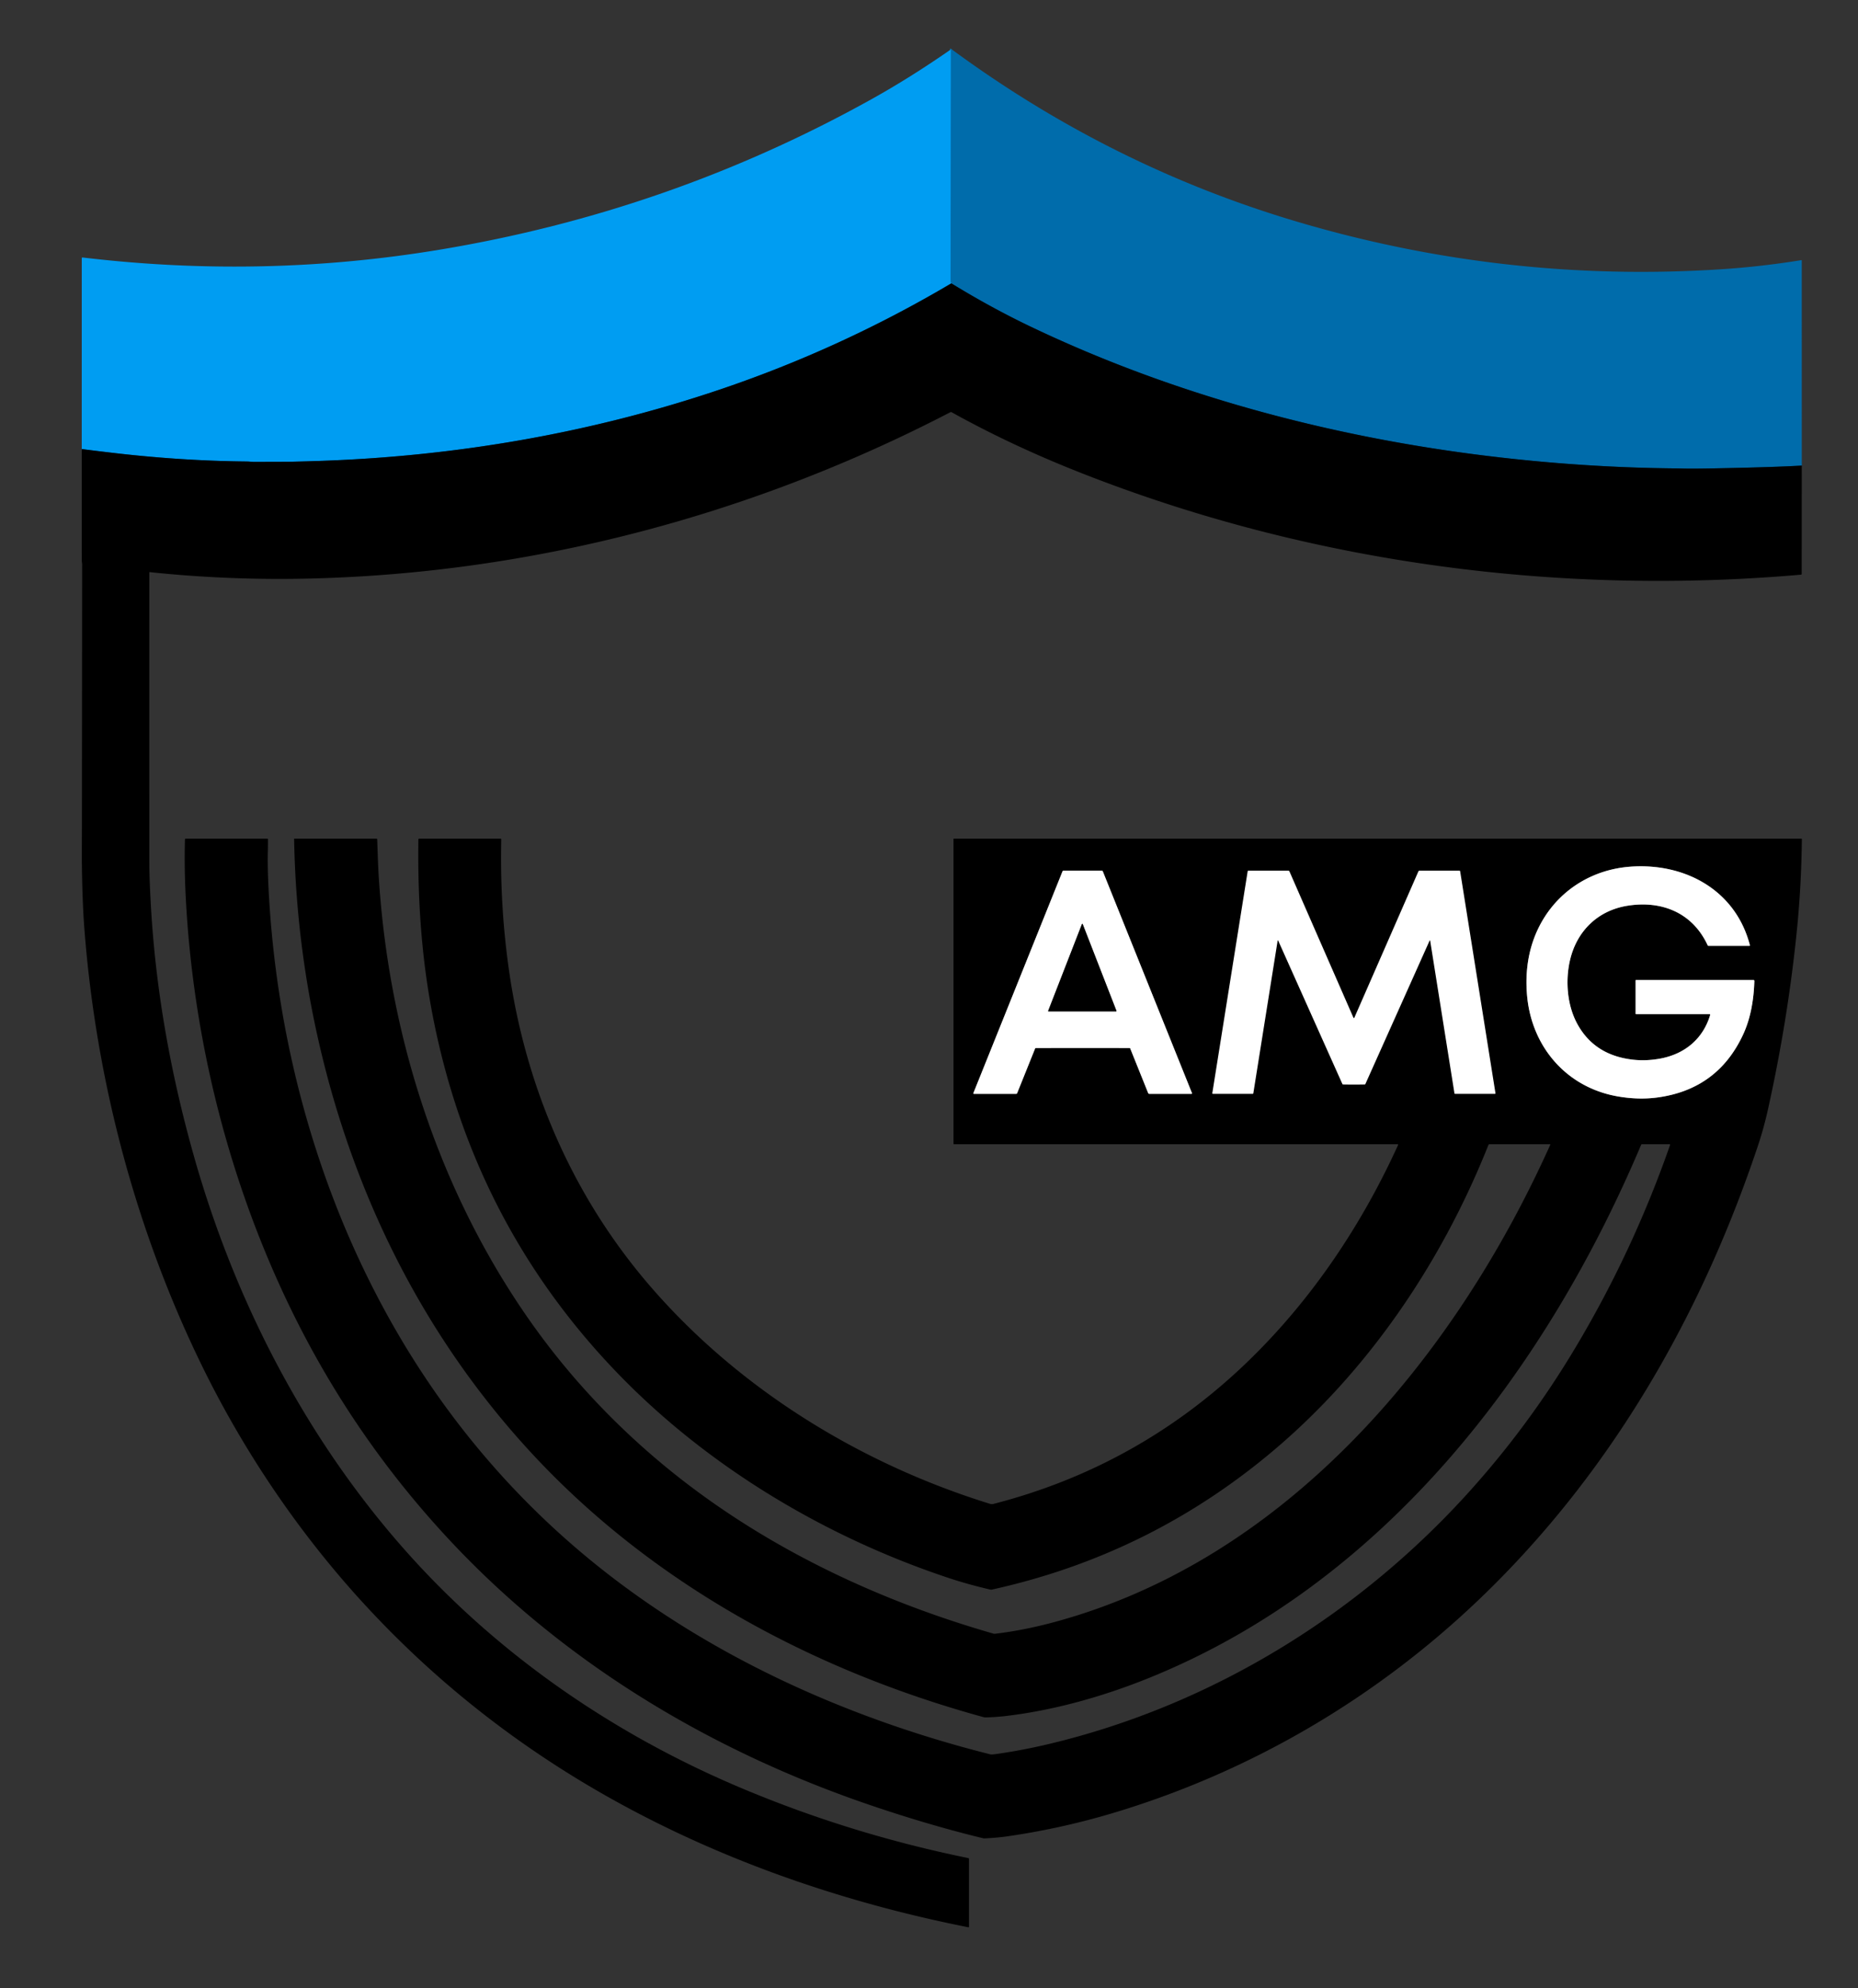 <?xml version="1.0" encoding="UTF-8" standalone="no"?>
<!DOCTYPE svg PUBLIC "-//W3C//DTD SVG 1.1//EN" "http://www.w3.org/Graphics/SVG/1.1/DTD/svg11.dtd">
<svg xmlns="http://www.w3.org/2000/svg" version="1.1" viewBox="0.00 0.00 1347.00 1441.00">
<rect x="0.00" y="0.00" width="1347.00" height="1441.00" fill="#333333" stroke="none"/>
<g stroke-width="2.00" fill="none" stroke-linecap="butt">
<path stroke="#003656" vector-effect="non-scaling-stroke" d="
  M 1306.23 337.42
  Q 1285.90 338.62 1242.75 339.44
  Q 1228.00 339.72 1221.47 339.59
  Q 1216.03 339.47 1216.01 339.47
  Q 1148.13 338.93 1078.52 330.45
  C 964.11 316.52 850.74 286.11 747.61 236.93
  Q 718.71 223.15 689.68 205.35"/>
<path stroke="#0085cf" vector-effect="non-scaling-stroke" d="
  M 689.68 205.35
  Q 689.15 204.58 689.15 204.00
  Q 689.18 120.37 689.28 36.75
  Q 689.28 36.24 688.78 36.22"/>
<path stroke="#004f79" vector-effect="non-scaling-stroke" d="
  M 689.68 205.35
  Q 609.76 252.64 521.85 282.32
  C 429.23 313.60 332.14 330.41 234.25 333.95
  Q 224.11 334.32 210.51 334.64
  Q 209.05 334.67 208.75 334.67
  Q 188.24 334.74 183.80 334.74
  A 3.81 0.17 6.4 0 1 181.70 334.60
  Q 180.32 334.46 178.00 334.44
  Q 132.22 333.97 84.39 328.50
  Q 71.91 327.07 59.26 325.43"/>
<path stroke="#808080" vector-effect="non-scaling-stroke" d="
  M 1271.19 710.24
  L 1186.07 710.24
  A 0.32 0.32 0.0 0 0 1185.75 710.56
  L 1185.75 734.60
  A 0.40 0.40 0.0 0 0 1186.15 735.00
  L 1239.44 735.00
  A 0.42 0.42 0.0 0 1 1239.84 735.54
  C 1234.52 753.33 1220.86 764.19 1202.98 767.31
  Q 1193.35 768.98 1184.41 768.04
  Q 1156.00 765.05 1143.46 741.98
  C 1136.12 728.45 1134.80 710.96 1138.11 696.30
  C 1142.91 674.97 1158.22 659.79 1180.12 656.37
  C 1204.82 652.50 1227.08 661.50 1238.01 685.07
  A 0.77 0.76 77.0 0 0 1238.70 685.51
  L 1268.24 685.51
  A 0.40 0.39 82.6 0 0 1268.62 685.01
  C 1258.23 644.96 1221.39 625.17 1181.84 628.11
  C 1155.49 630.07 1132.16 643.88 1118.61 666.53
  C 1108.56 683.32 1105.27 702.66 1107.15 722.20
  C 1110.68 758.99 1135.88 788.16 1172.82 794.59
  Q 1187.93 797.22 1201.65 795.36
  Q 1245.47 789.42 1263.87 749.41
  Q 1271.17 733.52 1271.86 710.93
  A 0.67 0.67 0.0 0 0 1271.19 710.24"/>
<path stroke="#808080" vector-effect="non-scaling-stroke" d="
  M 784.91 759.50
  Q 818.27 759.50 818.97 759.54
  A 0.45 0.44 79.8 0 1 819.37 759.82
  L 832.40 792.20
  A 0.89 0.87 -10.8 0 0 833.22 792.75
  L 863.78 792.75
  A 0.40 0.40 0.0 0 0 864.15 792.21
  L 799.52 631.52
  A 0.81 0.80 -10.5 0 0 798.78 631.01
  Q 791.90 631.00 784.90 631.00
  Q 777.91 631.00 771.03 631.02
  A 0.81 0.80 10.5 0 0 770.28 631.52
  L 705.67 792.22
  A 0.40 0.40 0.0 0 0 706.04 792.76
  L 736.60 792.76
  A 0.89 0.87 10.7 0 0 737.42 792.21
  L 750.45 759.82
  A 0.45 0.44 -79.9 0 1 750.84 759.54
  Q 751.55 759.51 784.91 759.50"/>
<path stroke="#808080" vector-effect="non-scaling-stroke" d="
  M 981.53 786.00
  Q 988.51 786.00 989.50 785.91
  A 0.42 0.42 0.0 0 0 989.85 785.66
  L 1036.46 681.64
  A 0.19 0.19 0.0 0 1 1036.82 681.69
  L 1054.43 792.35
  A 0.49 0.48 85.9 0 0 1054.91 792.77
  L 1083.75 792.77
  A 0.43 0.42 -4.6 0 0 1084.17 792.28
  L 1058.57 631.42
  A 0.49 0.48 -4.1 0 0 1058.09 631.01
  L 1029.11 631.01
  A 0.92 0.92 0.0 0 0 1028.27 631.56
  Q 1026.56 635.50 981.83 737.62
  Q 981.76 737.78 981.53 737.78
  Q 981.31 737.78 981.24 737.62
  Q 936.54 635.49 934.83 631.55
  A 0.92 0.92 0.0 0 0 933.99 631.00
  L 905.01 630.99
  A 0.49 0.48 4.1 0 0 904.53 631.40
  L 878.89 792.25
  A 0.43 0.42 4.6 0 0 879.31 792.74
  L 908.15 792.75
  A 0.49 0.48 -85.9 0 0 908.63 792.33
  L 926.26 681.68
  A 0.19 0.19 0.0 0 1 926.62 681.63
  L 973.21 785.66
  A 0.42 0.42 0.0 0 0 973.56 785.91
  Q 974.55 786.00 981.53 786.00"/>
<path stroke="#808080" vector-effect="non-scaling-stroke" d="
  M 759.90 732.59
  A 0.30 0.30 0.0 0 0 760.18 733.00
  L 809.12 733.00
  A 0.30 0.30 0.0 0 0 809.40 732.59
  L 784.93 669.73
  A 0.30 0.30 0.0 0 0 784.37 669.73
  L 759.90 732.59"/>
</g>
<path fill="#006cab" d="
  M 1306.23 337.42
  Q 1285.90 338.62 1242.75 339.44
  Q 1228.00 339.72 1221.47 339.59
  Q 1216.03 339.47 1216.01 339.47
  Q 1148.13 338.93 1078.52 330.45
  C 964.11 316.52 850.74 286.11 747.61 236.93
  Q 718.71 223.15 689.68 205.35
  Q 689.15 204.58 689.15 204.00
  Q 689.18 120.37 689.28 36.75
  Q 689.28 36.24 688.78 36.22
  L 689.13 35.81
  A 0.56 0.55 -51.9 0 1 689.89 35.71
  Q 805.46 120.78 940.92 160.83
  Q 1091.13 205.25 1247.49 195.16
  Q 1276.72 193.27 1305.97 188.52
  A 0.22 0.21 -4.6 0 1 1306.22 188.73
  L 1306.23 337.42
  Z"/>
<path fill="#009df2" d="
  M 688.78 36.22
  Q 689.28 36.24 689.28 36.75
  Q 689.18 120.37 689.15 204.00
  Q 689.15 204.58 689.68 205.35
  Q 609.76 252.64 521.85 282.32
  C 429.23 313.60 332.14 330.41 234.25 333.95
  Q 224.11 334.32 210.51 334.64
  Q 209.05 334.67 208.75 334.67
  Q 188.24 334.74 183.80 334.74
  A 3.81 0.17 6.4 0 1 181.70 334.60
  Q 180.32 334.46 178.00 334.44
  Q 132.22 333.97 84.39 328.50
  Q 71.91 327.07 59.26 325.43
  L 59.28 187.07
  A 0.47 0.47 0.0 0 1 59.81 186.60
  Q 190.53 202.18 318.51 180.99
  Q 485.63 153.33 632.33 71.61
  Q 659.84 56.29 688.78 36.22
  Z"/>
<path fill="#000000" d="
  M 689.68 205.35
  Q 718.71 223.15 747.61 236.93
  C 850.74 286.11 964.11 316.52 1078.52 330.45
  Q 1148.13 338.93 1216.01 339.47
  Q 1216.03 339.47 1221.47 339.59
  Q 1228.00 339.72 1242.75 339.44
  Q 1285.90 338.62 1306.23 337.42
  L 1306.17 415.93
  A 0.56 0.55 -2.9 0 1 1305.67 416.48
  C 1128.02 432.02 946.74 407.50 780.88 341.62
  Q 732.47 322.40 689.91 298.76
  A 0.99 0.98 45.3 0 0 688.97 298.75
  C 546.07 372.97 387.29 415.14 226.26 419.25
  Q 166.75 420.77 108.47 414.63
  A 0.20 0.20 0.0 0 0 108.25 414.83
  Q 108.23 493.99 108.25 625.11
  C 108.25 635.35 108.96 648.52 109.34 655.49
  Q 114.27 744.62 140.43 837.34
  C 170.31 943.29 222.17 1043.50 295.48 1125.51
  C 361.86 1199.75 445.29 1257.09 537.60 1295.93
  Q 616.71 1329.22 702.02 1346.61
  A 0.60 0.60 0.0 0 1 702.50 1347.20
  L 702.50 1396.36
  A 0.40 0.40 0.0 0 1 702.03 1396.75
  C 609.27 1378.35 518.70 1346.81 436.93 1300.08
  Q 338.72 1243.96 263.23 1161.62
  C 216.08 1110.18 176.09 1050.87 145.61 988.15
  C 97.96 890.09 69.64 782.15 61.22 673.75
  Q 59.58 652.59 59.32 622.35
  Q 59.31 621.72 59.33 619.35
  Q 59.42 600.62 59.54 409.00
  C 59.54 407.99 59.27 406.89 59.27 405.96
  Q 59.23 365.81 59.26 325.43
  Q 71.91 327.07 84.39 328.50
  Q 132.22 333.97 178.00 334.44
  Q 180.32 334.46 181.70 334.60
  A 3.81 0.17 6.4 0 0 183.80 334.74
  Q 188.24 334.74 208.75 334.67
  Q 209.05 334.67 210.51 334.64
  Q 224.11 334.32 234.25 333.95
  C 332.14 330.41 429.23 313.60 521.85 282.32
  Q 609.76 252.64 689.68 205.35
  Z"/>
<path fill="#000000" d="
  M 1123.96 829.51
  A 0.18 0.18 0.0 0 0 1123.80 829.25
  L 1079.83 829.25
  A 0.83 0.81 -78.8 0 0 1079.07 829.77
  C 1045.96 913.04 993.96 990.74 925.82 1049.03
  Q 835.35 1126.41 719.07 1152.02
  A 2.47 2.40 -43.6 0 1 717.98 1152.01
  C 708.65 1149.87 698.37 1147.07 690.11 1144.37
  C 599.57 1114.74 513.23 1063.25 447.29 994.74
  Q 339.08 882.33 311.72 725.27
  Q 302.41 671.79 303.32 608.37
  A 0.63 0.63 0.0 0 1 303.95 607.75
  L 362.84 607.75
  A 0.55 0.55 0.0 0 1 363.39 608.32
  Q 362.30 656.98 369.16 704.30
  C 381.62 790.13 416.44 869.39 473.34 934.40
  C 537.72 1007.96 624.73 1061.07 717.70 1089.86
  A 4.65 4.60 46.1 0 0 720.23 1089.92
  Q 823.97 1063.21 901.63 989.59
  C 948.97 944.71 986.45 889.44 1013.57 829.79
  A 0.38 0.38 0.0 0 0 1013.23 829.25
  L 691.65 829.25
  A 0.40 0.40 0.0 0 1 691.25 828.85
  L 691.25 608.15
  A 0.40 0.40 0.0 0 1 691.65 607.75
  L 1305.86 607.75
  A 0.45 0.45 0.0 0 1 1306.31 608.21
  Q 1305.89 641.95 1302.81 673.00
  Q 1296.32 738.44 1281.63 804.43
  Q 1278.65 817.85 1274.31 830.79
  C 1233.02 954.17 1167.35 1068.06 1072.99 1158.48
  C 998.51 1229.86 908.75 1282.90 810.01 1313.01
  Q 770.35 1325.11 729.89 1330.89
  Q 723.01 1331.87 713.76 1332.33
  A 3.35 3.07 47.4 0 1 712.82 1332.25
  Q 673.94 1322.84 631.37 1308.38
  C 516.77 1269.45 411.03 1206.56 327.68 1118.01
  Q 256.10 1041.96 210.36 947.62
  C 165.59 855.27 139.77 751.86 134.62 649.41
  Q 133.53 627.87 134.09 608.42
  A 0.68 0.68 0.0 0 1 134.77 607.75
  L 193.72 607.75
  A 0.54 0.53 89.4 0 1 194.25 608.28
  Q 194.29 613.07 194.17 617.09
  Q 193.79 630.06 195.13 651.92
  C 203.54 788.70 249.50 925.33 334.11 1034.20
  Q 385.43 1100.24 452.99 1150.02
  C 531.55 1207.91 623.14 1247.57 718.04 1271.44
  Q 718.93 1271.67 723.01 1271.08
  Q 741.83 1268.36 760.85 1263.82
  C 878.83 1235.63 986.04 1169.53 1066.89 1079.13
  Q 1107.77 1033.43 1139.80 980.56
  Q 1183.05 909.16 1210.78 829.74
  A 0.37 0.37 0.0 0 0 1210.43 829.25
  L 1190.40 829.25
  A 0.67 0.66 11.1 0 0 1189.78 829.66
  C 1120.04 994.50 1003.23 1147.08 833.40 1215.89
  C 800.46 1229.24 764.76 1239.41 729.32 1243.62
  Q 722.01 1244.48 714.56 1244.65
  A 5.03 4.87 51.1 0 1 713.10 1244.47
  C 587.28 1210.03 469.61 1146.03 381.32 1048.71
  C 309.85 969.94 261.54 875.66 235.29 772.45
  Q 214.73 691.61 213.23 608.08
  A 0.33 0.33 0.0 0 1 213.56 607.75
  L 272.90 607.75
  A 0.56 0.56 0.0 0 1 273.46 608.29
  Q 274.10 627.14 274.36 631.70
  C 280.87 745.52 315.97 857.80 380.52 951.97
  Q 419.51 1008.86 472.89 1054.87
  C 543.99 1116.16 630.17 1158.08 720.21 1183.93
  A 3.07 3.07 0.0 0 0 721.41 1184.03
  Q 742.27 1181.53 764.34 1175.57
  C 933.32 1129.92 1054.95 983.31 1123.96 829.51
  Z
  M 1271.19 710.24
  L 1186.07 710.24
  A 0.32 0.32 0.0 0 0 1185.75 710.56
  L 1185.75 734.60
  A 0.40 0.40 0.0 0 0 1186.15 735.00
  L 1239.44 735.00
  A 0.42 0.42 0.0 0 1 1239.84 735.54
  C 1234.52 753.33 1220.86 764.19 1202.98 767.31
  Q 1193.35 768.98 1184.41 768.04
  Q 1156.00 765.05 1143.46 741.98
  C 1136.12 728.45 1134.80 710.96 1138.11 696.30
  C 1142.91 674.97 1158.22 659.79 1180.12 656.37
  C 1204.82 652.50 1227.08 661.50 1238.01 685.07
  A 0.77 0.76 77.0 0 0 1238.70 685.51
  L 1268.24 685.51
  A 0.40 0.39 82.6 0 0 1268.62 685.01
  C 1258.23 644.96 1221.39 625.17 1181.84 628.11
  C 1155.49 630.07 1132.16 643.88 1118.61 666.53
  C 1108.56 683.32 1105.27 702.66 1107.15 722.20
  C 1110.68 758.99 1135.88 788.16 1172.82 794.59
  Q 1187.93 797.22 1201.65 795.36
  Q 1245.47 789.42 1263.87 749.41
  Q 1271.17 733.52 1271.86 710.93
  A 0.67 0.67 0.0 0 0 1271.19 710.24
  Z
  M 784.91 759.50
  Q 818.27 759.50 818.97 759.54
  A 0.45 0.44 79.8 0 1 819.37 759.82
  L 832.40 792.20
  A 0.89 0.87 -10.8 0 0 833.22 792.75
  L 863.78 792.75
  A 0.40 0.40 0.0 0 0 864.15 792.21
  L 799.52 631.52
  A 0.81 0.80 -10.5 0 0 798.78 631.01
  Q 791.90 631.00 784.90 631.00
  Q 777.91 631.00 771.03 631.02
  A 0.81 0.80 10.5 0 0 770.28 631.52
  L 705.67 792.22
  A 0.40 0.40 0.0 0 0 706.04 792.76
  L 736.60 792.76
  A 0.89 0.87 10.7 0 0 737.42 792.21
  L 750.45 759.82
  A 0.45 0.44 -79.9 0 1 750.84 759.54
  Q 751.55 759.51 784.91 759.50
  Z
  M 981.53 786.00
  Q 988.51 786.00 989.50 785.91
  A 0.42 0.42 0.0 0 0 989.85 785.66
  L 1036.46 681.64
  A 0.19 0.19 0.0 0 1 1036.82 681.69
  L 1054.43 792.35
  A 0.49 0.48 85.9 0 0 1054.91 792.77
  L 1083.75 792.77
  A 0.43 0.42 -4.6 0 0 1084.17 792.28
  L 1058.57 631.42
  A 0.49 0.48 -4.1 0 0 1058.09 631.01
  L 1029.11 631.01
  A 0.92 0.92 0.0 0 0 1028.27 631.56
  Q 1026.56 635.50 981.83 737.62
  Q 981.76 737.78 981.53 737.78
  Q 981.31 737.78 981.24 737.62
  Q 936.54 635.49 934.83 631.55
  A 0.92 0.92 0.0 0 0 933.99 631.00
  L 905.01 630.99
  A 0.49 0.48 4.1 0 0 904.53 631.40
  L 878.89 792.25
  A 0.43 0.42 4.6 0 0 879.31 792.74
  L 908.15 792.75
  A 0.49 0.48 -85.9 0 0 908.63 792.33
  L 926.26 681.68
  A 0.19 0.19 0.0 0 1 926.62 681.63
  L 973.21 785.66
  A 0.42 0.42 0.0 0 0 973.56 785.91
  Q 974.55 786.00 981.53 786.00
  Q 988.51 786.00 989.50 785.91
  A 0.42 0.42 0.0 0 0 989.85 785.66
  L 1036.46 681.64
  A 0.19 0.19 0.0 0 1 1036.82 681.69
  L 1054.43 792.35
  A 0.49 0.48 85.9 0 0 1054.91 792.77
  L 1083.75 792.77
  A 0.43 0.42 -4.6 0 0 1084.17 792.28
  L 1058.57 631.42
  A 0.49 0.48 -4.1 0 0 1058.09 631.01
  L 1029.11 631.01
  A 0.92 0.92 0.0 0 0 1028.27 631.56
  Q 1026.56 635.50 981.83 737.62
  Q 981.76 737.78 981.53 737.78
  Q 981.31 737.78 981.24 737.62
  Q 936.54 635.49 934.83 631.55
  A 0.92 0.92 0.0 0 0 933.99 631.00
  L 905.01 630.99
  A 0.49 0.48 4.1 0 0 904.53 631.40
  L 878.89 792.25
  A 0.43 0.42 4.6 0 0 879.31 792.74
  L 908.15 792.75
  A 0.49 0.48 -85.9 0 0 908.63 792.33
  L 926.26 681.68
  A 0.19 0.19 0.0 0 1 926.62 681.63
  L 973.21 785.66
  A 0.42 0.42 0.0 0 0 973.56 785.91
  Q 974.55 786.00 981.53 786.00
  Z"/>
<path fill="#ffffff" d="
  M 1271.86 710.93
  Q 1271.17 733.52 1263.87 749.41
  Q 1245.47 789.42 1201.65 795.36
  Q 1187.93 797.22 1172.82 794.59
  C 1135.88 788.16 1110.68 758.99 1107.15 722.20
  C 1105.27 702.66 1108.56 683.32 1118.61 666.53
  C 1132.16 643.88 1155.49 630.07 1181.84 628.11
  C 1221.39 625.17 1258.23 644.96 1268.62 685.01
  A 0.40 0.39 82.6 0 1 1268.24 685.51
  L 1238.70 685.51
  A 0.77 0.76 77.0 0 1 1238.01 685.07
  C 1227.08 661.50 1204.82 652.50 1180.12 656.37
  C 1158.22 659.79 1142.91 674.97 1138.11 696.30
  C 1134.80 710.96 1136.12 728.45 1143.46 741.98
  Q 1156.00 765.05 1184.41 768.04
  Q 1193.35 768.98 1202.98 767.31
  C 1220.86 764.19 1234.52 753.33 1239.84 735.54
  A 0.42 0.42 0.0 0 0 1239.44 735.00
  L 1186.15 735.00
  A 0.40 0.40 0.0 0 1 1185.75 734.60
  L 1185.75 710.56
  A 0.32 0.32 0.0 0 1 1186.07 710.24
  L 1271.19 710.24
  A 0.67 0.67 0.0 0 1 1271.86 710.93
  Z"/>
<path fill="#ffffff" d="
  M 784.90 631.00
  Q 791.90 631.00 798.78 631.01
  A 0.81 0.80 -10.5 0 1 799.52 631.52
  L 864.15 792.21
  A 0.40 0.40 0.0 0 1 863.78 792.75
  L 833.22 792.75
  A 0.89 0.87 -10.8 0 1 832.40 792.20
  L 819.37 759.82
  A 0.45 0.44 79.8 0 0 818.97 759.54
  Q 818.27 759.50 784.91 759.50
  Q 751.55 759.51 750.84 759.54
  A 0.45 0.44 -79.9 0 0 750.45 759.82
  L 737.42 792.21
  A 0.89 0.87 10.7 0 1 736.60 792.76
  L 706.04 792.76
  A 0.40 0.40 0.0 0 1 705.67 792.22
  L 770.28 631.52
  A 0.81 0.80 10.5 0 1 771.03 631.02
  Q 777.91 631.00 784.90 631.00
  Z
  M 759.90 732.59
  A 0.30 0.30 0.0 0 0 760.18 733.00
  L 809.12 733.00
  A 0.30 0.30 0.0 0 0 809.40 732.59
  L 784.93 669.73
  A 0.30 0.30 0.0 0 0 784.37 669.73
  L 759.90 732.59
  Z"/>
<path fill="#ffffff" d="
  M 981.53 737.78
  Q 981.76 737.78 981.83 737.62
  Q 1026.56 635.50 1028.27 631.56
  A 0.92 0.92 0.0 0 1 1029.11 631.01
  L 1058.09 631.01
  A 0.49 0.48 -4.1 0 1 1058.57 631.42
  L 1084.17 792.28
  A 0.43 0.42 -4.6 0 1 1083.75 792.77
  L 1054.91 792.77
  A 0.49 0.48 85.9 0 1 1054.43 792.35
  L 1036.82 681.69
  A 0.19 0.19 0.0 0 0 1036.46 681.64
  L 989.85 785.66
  A 0.42 0.42 0.0 0 1 989.50 785.91
  Q 988.51 786.00 981.53 786.00
  Q 974.55 786.00 973.56 785.91
  A 0.42 0.42 0.0 0 1 973.21 785.66
  L 926.62 681.63
  A 0.19 0.19 0.0 0 0 926.26 681.68
  L 908.63 792.33
  A 0.49 0.48 -85.9 0 1 908.15 792.75
  L 879.31 792.74
  A 0.43 0.42 4.6 0 1 878.89 792.25
  L 904.53 631.40
  A 0.49 0.48 4.1 0 1 905.01 630.99
  L 933.99 631.00
  A 0.92 0.92 0.0 0 1 934.83 631.55
  Q 936.54 635.49 981.24 737.62
  Q 981.31 737.78 981.53 737.78
  Z"/>
<path fill="#000000" d="
  M 759.90 732.59
  L 784.37 669.73
  A 0.30 0.30 0.0 0 1 784.93 669.73
  L 809.40 732.59
  A 0.30 0.30 0.0 0 1 809.12 733.00
  L 760.18 733.00
  A 0.30 0.30 0.0 0 1 759.90 732.59
  Z"/>
</svg>


